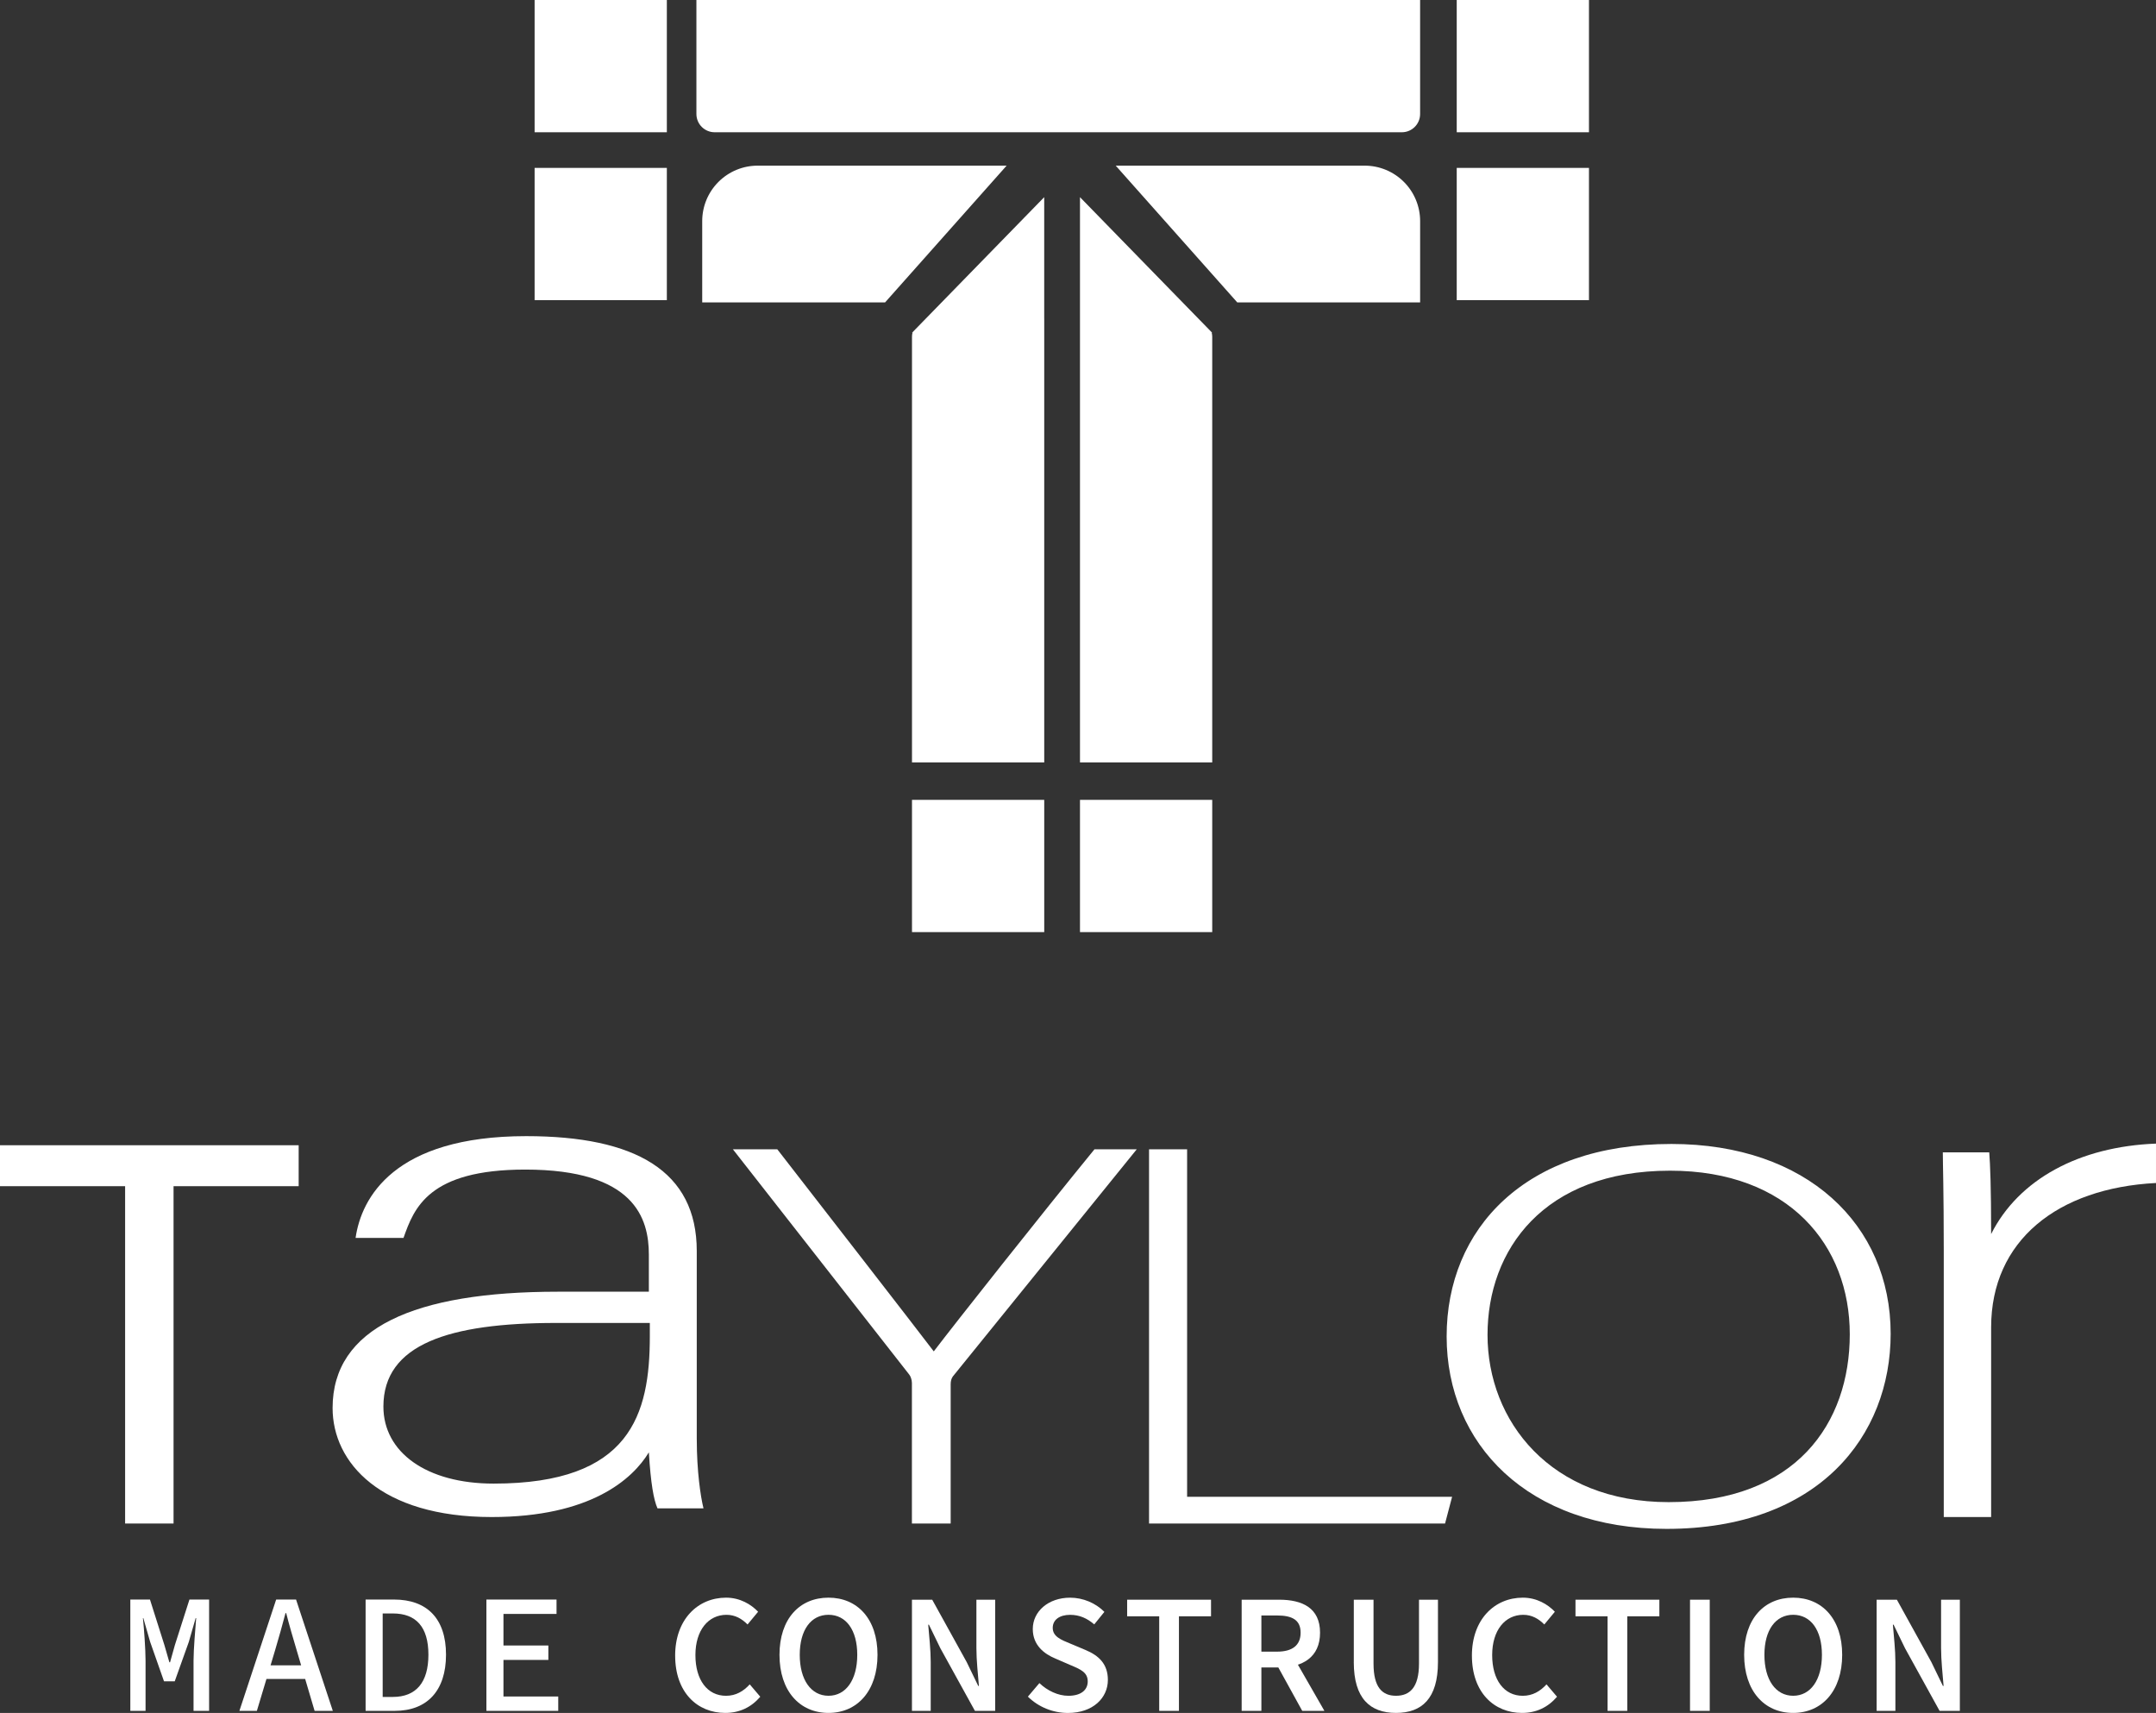 <?xml version="1.0" encoding="UTF-8"?>
<svg id="Layer_2" data-name="Layer 2" xmlns="http://www.w3.org/2000/svg" viewBox="0 0 1047.37 831.99">
  <rect x="0" y="0" width="1047.37" height="831.99" fill="#333333" stroke="none"/>
  <defs>
    <style>
      .cls-1 {
        fill: #fff;
      }
    </style>
  </defs>
  <g id="Layer_1-2" data-name="Layer 1">
    <g>
      <rect class="cls-1" x="443.04" y="388.5" width="64.24" height="64.24"/>
      <g>
        <path class="cls-1" d="M507.28,154.64v215.69h-64.24v-206.73c0-.67.07-1.34.23-1.96h0c0-.13.04-.2.08-.32.19-.2.46-.48.83-.85l.45-.47c1.02-1.05,2.5-2.57,4.34-4.45,15.74-16.15,57.49-58.95,58.3-59.78v58.87h.01Z"/>
        <path class="cls-1" d="M443.35,161.32c-.04.12-.08.19-.08.31h-.23s.1-.11.31-.31Z"/>
      </g>
      <rect class="cls-1" x="524.65" y="388.5" width="64.24" height="64.24"/>
      <g>
        <path class="cls-1" d="M588.89,163.6v206.73h-64.24V95.77c.81.82,41.62,42.66,57.75,59.22l.55.56.89.91c1.43,1.47,2.6,2.67,3.45,3.54l.48.49c.35.36.62.64.8.83.04.12.08.19.08.31h0c.16.63.24,1.3.24,1.97Z"/>
        <path class="cls-1" d="M588.88,161.63h-.23c0-.12-.04-.19-.08-.31.21.2.31.31.31.31Z"/>
      </g>
      <path class="cls-1" d="M542.01,80.46h120.95c7.14,0,13.99,2.84,19.04,7.89h0c5.05,5.05,7.89,11.9,7.89,19.04v39.49h-88.84l-59.04-66.42Z"/>
      <path class="cls-1" d="M489.01,80.46h-120.95c-7.14,0-13.99,2.84-19.04,7.89h0c-5.05,5.05-7.89,11.9-7.89,19.04v39.49s88.84,0,88.84,0l59.04-66.42Z"/>
      <rect class="cls-1" x="707.67" y="81.55" width="64.24" height="64.24"/>
      <rect class="cls-1" x="259.71" y="81.55" width="64.24" height="64.24"/>
      <rect class="cls-1" x="707.67" width="64.24" height="64.24"/>
      <rect class="cls-1" x="259.71" width="64.24" height="64.24"/>
      <path class="cls-1" d="M338.32,0h351.56v55.37c0,4.9-3.97,8.87-8.87,8.87h-333.83c-4.89,0-8.87-3.97-8.87-8.87V0h0Z"/>
    </g>
    <path class="cls-1" d="M60.78,576.15H0v-19.89h145.09v19.89h-60.78v163.85h-23.53v-163.85Z"/>
    <path class="cls-1" d="M338.49,699.08c0,15.54,1.86,27.89,3.26,33.54h-22.35c-1.86-4.24-3.26-12-4.19-27.19-7.92,13.06-28.4,31.42-76.35,31.42-54.01,0-77.29-26.48-77.29-52.96,0-38.84,39.57-56.49,109.41-56.49h44.23v-18.01c0-17.65-6.98-41.31-60.06-41.31-47.02,0-54.01,18.71-59.13,33.19h-23.28c2.79-19.42,18.62-49.43,82.87-49.43,53.08,0,82.87,16.95,82.87,55.79v91.45ZM315.68,642.58h-45.63c-51.68,0-83.8,10.24-83.8,40.6,0,22.25,20.95,37.43,53.54,37.43,66.58,0,75.89-33.54,75.89-71.68v-6.36Z"/>
    <path class="cls-1" d="M443,740v-68.29c0-1.56-.68-3.38-1.37-4.15l-85.59-109.32h21.57c23.97,30.9,65.74,84.65,76.01,98.15,10.27-13.5,52.38-66.73,78.06-98.15h20.54l-89.36,110.35c-.68,1.04-1.03,2.08-1.03,3.89v67.51h-18.83Z"/>
    <path class="cls-1" d="M558.2,558.24h18.49v168.78h128.73l-3.42,12.98h-143.8v-181.76Z"/>
    <path class="cls-1" d="M918.47,647.82c0,49.59-34.92,94.78-108.88,94.78-67.45,0-106.82-41.29-106.82-93.48s38-93.48,109.22-93.48c65.74,0,106.48,39.21,106.48,92.18ZM722.63,648.34c0,41.8,30.47,81.27,87.99,81.27,61.97,0,87.99-38.43,87.99-81.53s-29.44-79.46-87.31-79.46c-61.63,0-88.67,38.69-88.67,79.72Z"/>
    <path class="cls-1" d="M944.27,607.9c0-29.76-.46-42.51-.46-48.18h22.55c.46,5.67.92,17,.92,39.68,13.35-26.57,42.8-42.51,80.09-43.93v19.13c-47.87,2.48-80.09,27.99-80.09,70.14v92.11h-23.01v-128.95Z"/>
    <g>
      <g>
        <path class="cls-1" d="M63.3,776.92h9.55l7,22.07,2.43,8.41h.33l2.36-8.41,7.06-22.07h9.55v54.07h-7.56v-24.38c0-5.48.89-15.73,1.28-20.67h-.25l-3.33,11.57-6.84,19.14h-5.2l-6.73-19.14-3.32-11.57h-.2c.53,4.93,1.28,15.18,1.28,20.67v24.38h-7.4v-54.07Z"/>
        <path class="cls-1" d="M134.17,776.92h9.65l17.86,54.07h-8.85l-8.71-29.45c-1.76-5.86-3.53-11.89-5.09-18.02h-.33c-1.63,6.12-3.3,12.16-5.06,18.02l-8.85,29.45h-8.49l17.86-54.07ZM126.33,808.89h25.08v6.62h-25.08v-6.62Z"/>
        <path class="cls-1" d="M177.61,776.92h13.76c16.1,0,25.3,9.27,25.3,26.79s-9.2,27.28-24.88,27.28h-14.18v-54.07ZM190.83,824.23c11.29,0,17.29-7.03,17.29-20.52s-6-20.03-17.29-20.03h-4.93v40.55h4.93Z"/>
        <path class="cls-1" d="M236.28,776.92h34.08v6.99h-25.78v15.34h21.81v6.99h-21.81v17.77h26.61v6.99h-34.9v-54.07Z"/>
      </g>
      <g>
        <path class="cls-1" d="M327.98,804.18c0-17.67,11.06-28.17,24.74-28.17,6.77,0,12.15,3.24,15.56,6.84l-5.12,6.18c-2.77-2.77-6.01-4.69-10.24-4.69-8.79,0-15.09,7.43-15.09,19.55s5.81,19.78,14.86,19.78c4.79,0,8.49-2.21,11.53-5.55l5.12,6.01c-4.38,5.09-10.01,7.86-17.01,7.86-13.57,0-24.34-9.94-24.34-27.81Z"/>
        <path class="cls-1" d="M378.67,803.78c0-17.47,9.74-27.77,23.81-27.77s23.81,10.35,23.81,27.77-9.74,28.21-23.81,28.21-23.81-10.73-23.81-28.21ZM416.45,803.78c0-12.12-5.48-19.45-13.97-19.45s-13.97,7.33-13.97,19.45,5.48,19.88,13.97,19.88,13.97-7.76,13.97-19.88Z"/>
        <path class="cls-1" d="M443.02,777h9.84l16.78,30.35,5.58,11.53h.33c-.46-5.58-1.22-12.42-1.22-18.43v-23.45h9.12v54h-9.84l-16.78-30.4-5.58-11.48h-.33c.46,5.71,1.22,12.22,1.22,18.23v23.65h-9.12v-54Z"/>
        <path class="cls-1" d="M499.35,824.08l5.58-6.57c3.86,3.68,9.05,6.16,14.07,6.16,6.08,0,9.41-2.76,9.41-6.97,0-4.44-3.48-5.86-8.39-7.94l-7.38-3.2c-5.32-2.21-10.92-6.42-10.92-14.32,0-8.6,7.6-15.22,18.13-15.22,6.31,0,12.42,2.61,16.65,6.89l-4.92,6.08c-3.43-2.92-7.1-4.64-11.72-4.64-5.12,0-8.45,2.39-8.45,6.34,0,4.24,4.11,5.81,8.59,7.65l7.28,3.06c6.42,2.67,10.92,6.74,10.92,14.56,0,8.75-7.27,16.05-19.39,16.05-7.3,0-14.33-2.87-19.45-7.91Z"/>
        <path class="cls-1" d="M563.15,785.06h-15.59v-8.06h40.75v8.06h-15.59v45.94h-9.58v-45.94Z"/>
        <path class="cls-1" d="M603.19,777h18.2c11.23,0,19.88,3.96,19.88,16.02s-8.65,16.88-19.88,16.88h-8.62v21.1h-9.58v-54ZM620.4,802.23c7.4,0,11.43-3.07,11.43-9.21s-4.03-8.36-11.43-8.36h-7.63v17.57h7.63ZM619.59,807.33l6.94-5.71,16.86,29.38h-10.77l-13.03-23.66Z"/>
        <path class="cls-1" d="M657.67,807.32v-30.32h9.58v31.04c0,11.76,4.39,15.62,10.93,15.62s11.16-3.86,11.16-15.62v-31.04h9.21v30.32c0,17.74-7.86,24.67-20.38,24.67s-20.51-6.94-20.51-24.67Z"/>
        <path class="cls-1" d="M715.04,804.18c0-17.67,11.06-28.17,24.74-28.17,6.77,0,12.15,3.24,15.56,6.84l-5.12,6.18c-2.77-2.77-6.01-4.69-10.24-4.69-8.79,0-15.09,7.43-15.09,19.55s5.81,19.78,14.86,19.78c4.79,0,8.49-2.21,11.53-5.55l5.12,6.01c-4.38,5.09-10.01,7.86-17.01,7.86-13.57,0-24.34-9.94-24.34-27.81Z"/>
        <path class="cls-1" d="M780.95,785.06h-15.59v-8.06h40.75v8.06h-15.59v45.94h-9.58v-45.94Z"/>
        <path class="cls-1" d="M821,777h9.58v54h-9.58v-54Z"/>
        <path class="cls-1" d="M847.3,803.78c0-17.47,9.74-27.77,23.81-27.77s23.81,10.35,23.81,27.77-9.74,28.21-23.81,28.21-23.81-10.73-23.81-28.21ZM885.08,803.78c0-12.12-5.48-19.45-13.97-19.45s-13.97,7.33-13.97,19.45,5.48,19.88,13.97,19.88,13.97-7.76,13.97-19.88Z"/>
        <path class="cls-1" d="M911.65,777h9.84l16.78,30.35,5.58,11.53h.33c-.46-5.58-1.22-12.42-1.22-18.43v-23.45h9.12v54h-9.84l-16.78-30.4-5.58-11.48h-.33c.46,5.71,1.22,12.22,1.22,18.23v23.65h-9.12v-54Z"/>
      </g>
    </g>
  </g>
</svg>